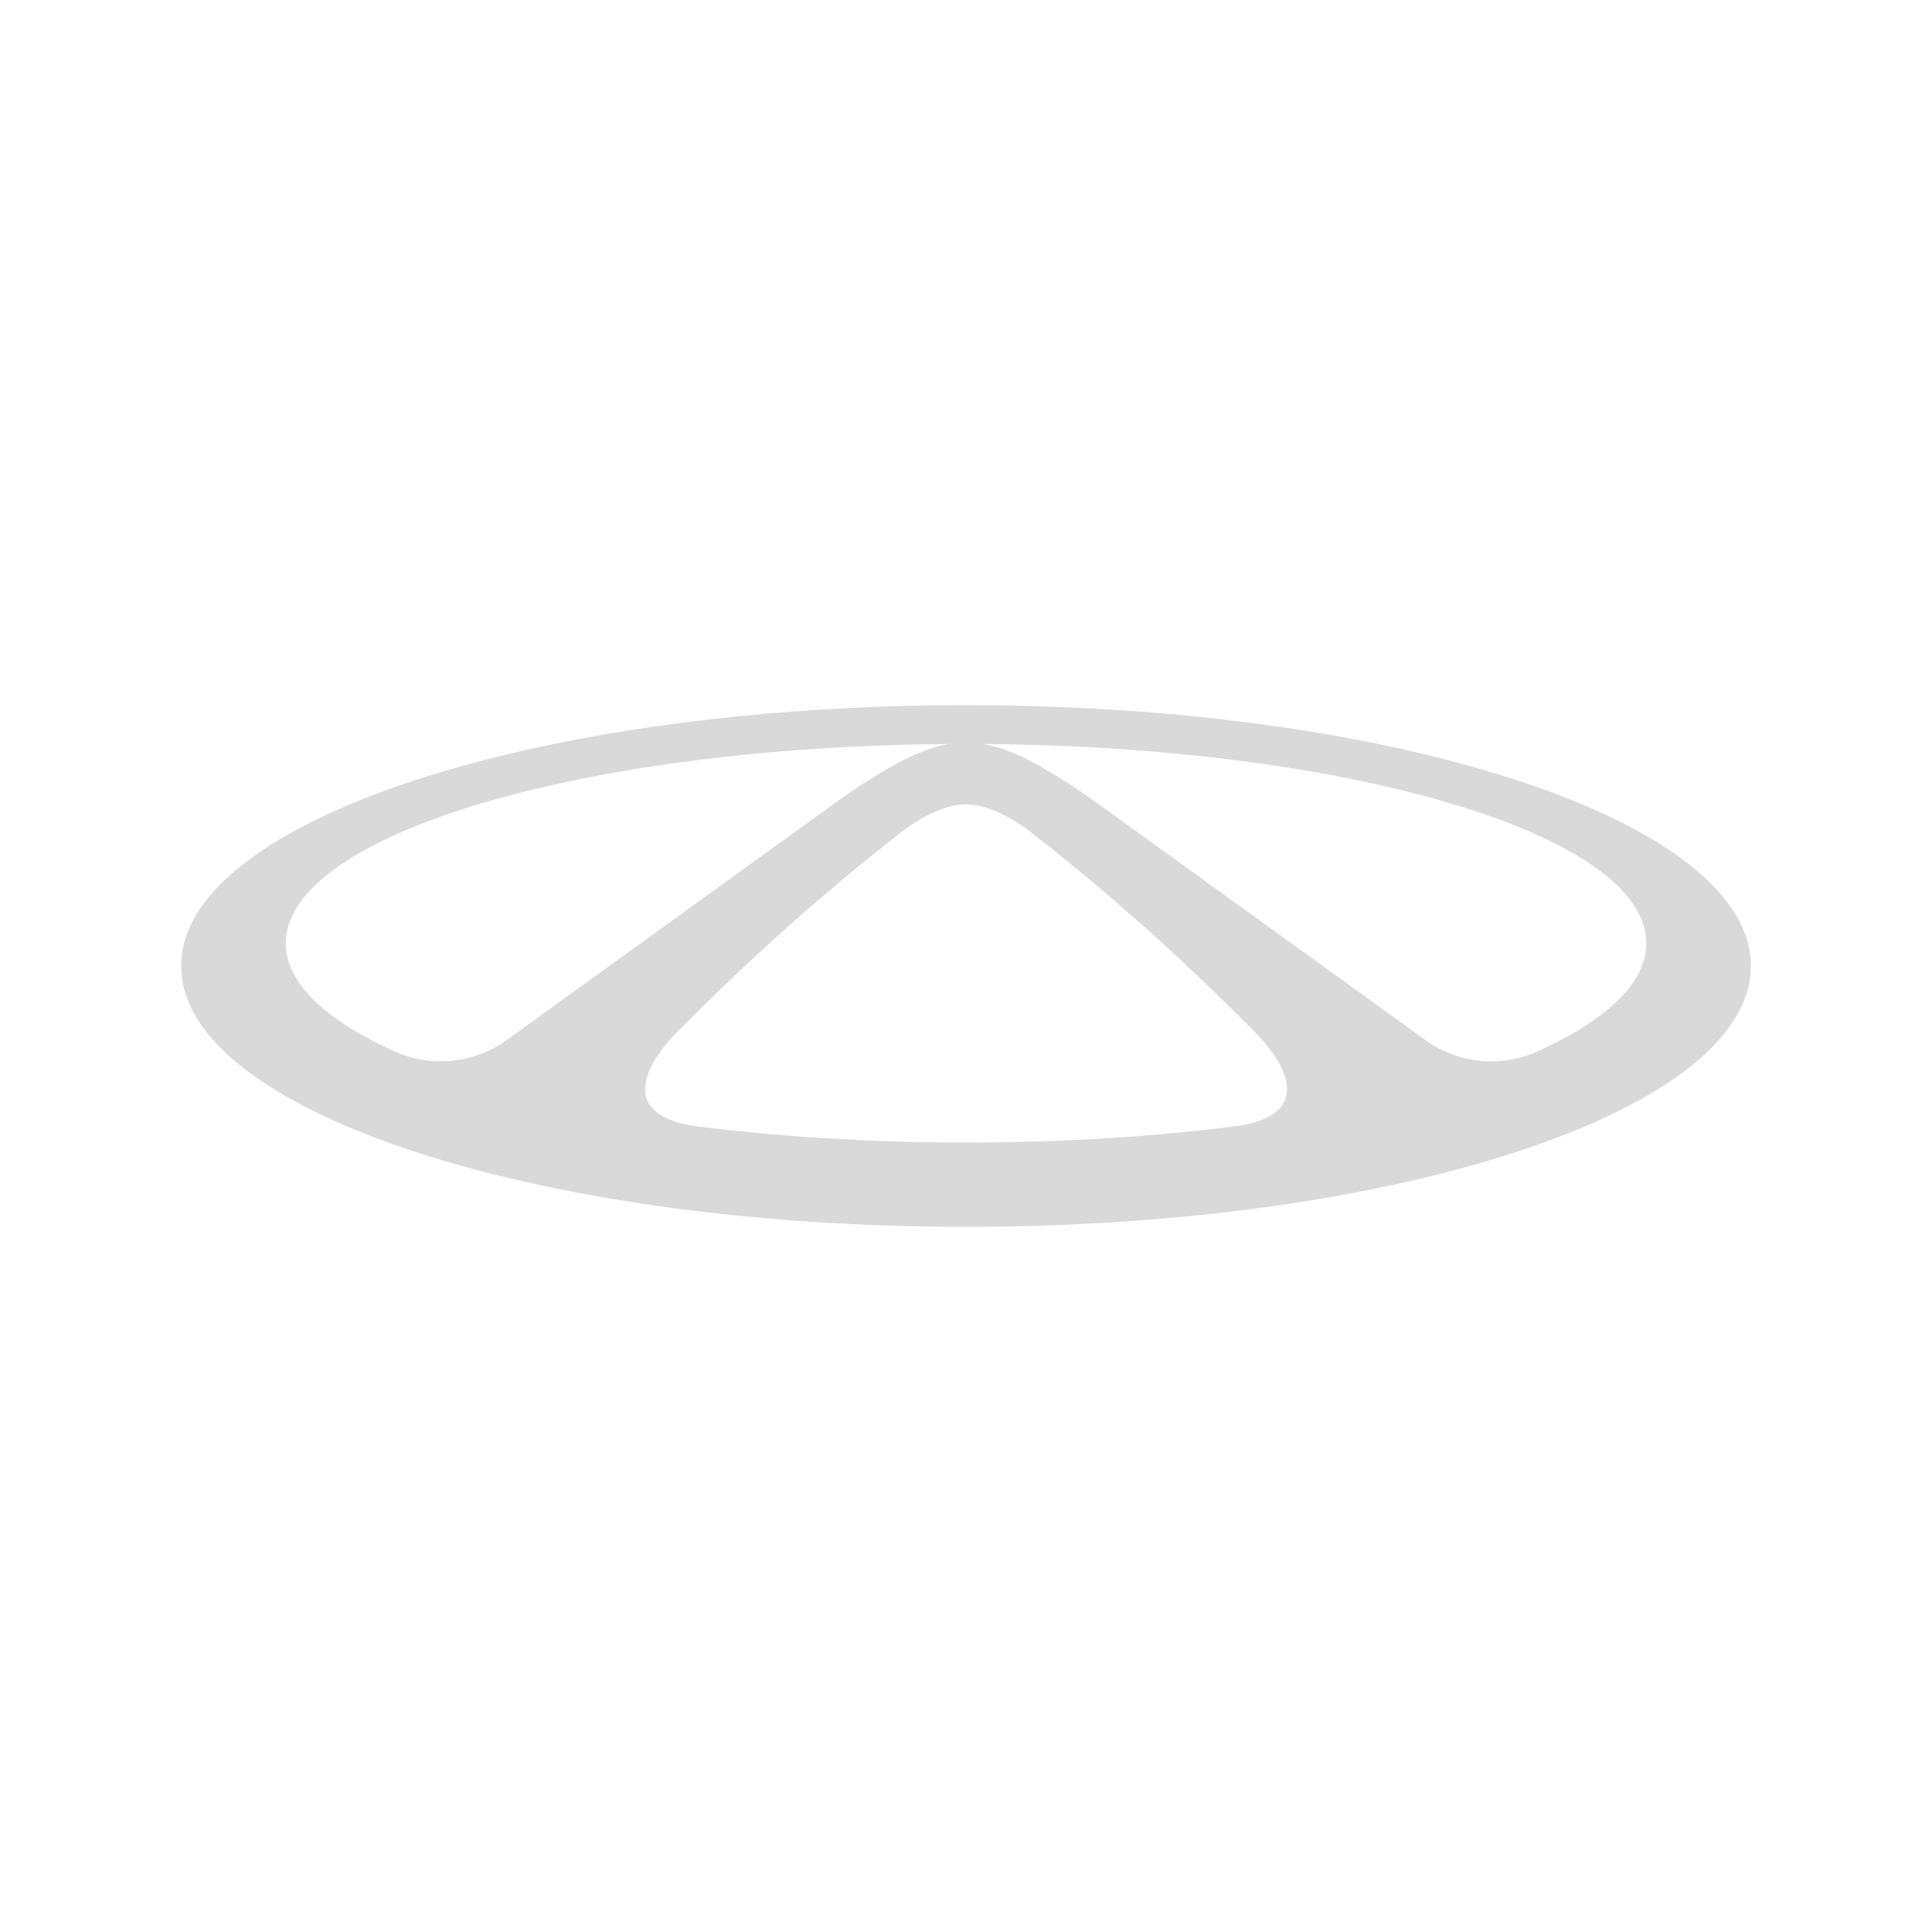 <svg width="512" height="512" viewBox="0 0 512 512" fill="none" xmlns="http://www.w3.org/2000/svg">
<path d="M407.415 278.65C397.679 283.052 386.301 281.81 377.644 275.557L366.218 267.303L289.289 211.772L289.032 211.591L288.801 211.422L288.26 211.045C285.1 208.848 275.338 202.245 268.118 199.361C268.087 199.375 268.06 199.396 268.029 199.414C267.463 199.15 266.885 198.91 266.299 198.695C266.25 198.677 266.21 198.655 266.162 198.646C264.33 197.967 262.434 197.473 260.504 197.173C263.441 197.191 266.348 197.231 269.246 197.297L271.167 197.337C319.292 198.509 362.047 205.223 391.983 215.296H391.997C419.576 224.57 436.279 236.707 436.279 249.97C436.279 260.545 425.673 270.392 407.408 278.65L407.415 278.65ZM328.782 298.291C306.524 301.175 281.9 302.777 256.012 302.777C230.119 302.777 205.499 301.18 183.241 298.295C162.908 294.634 172.702 280.891 178.027 274.99C178.075 274.925 178.132 274.867 178.195 274.817C179.482 273.392 180.481 272.456 180.658 272.296C180.68 272.282 180.684 272.27 180.684 272.27C184.169 268.746 187.699 265.267 191.272 261.833C202.812 250.703 214.788 240.036 227.172 229.856C230.869 226.816 234.565 223.852 238.248 220.981L238.275 220.963C238.668 220.637 239.072 220.325 239.486 220.027C242.317 217.928 249.506 213.131 256.012 213.149C262.513 213.131 269.701 217.928 272.527 220.027C272.674 220.125 272.798 220.222 272.918 220.32L273.242 220.564C273.388 220.67 273.508 220.768 273.584 220.835L273.712 220.937L273.771 220.981C277.502 223.894 281.197 226.853 284.855 229.856C297.234 240.038 309.205 250.705 320.742 261.833C324.326 265.274 327.866 268.763 331.361 272.296L331.453 272.394C331.782 272.687 332.669 273.548 333.783 274.763L333.797 274.777C339.078 280.555 349.35 294.587 328.783 298.296L328.782 298.291ZM134.371 275.557C125.717 281.81 114.34 283.052 104.608 278.65C86.344 270.396 75.733 260.545 75.733 249.97C75.733 236.707 92.439 224.57 120.019 215.295C149.945 205.227 192.719 198.508 240.843 197.337L242.769 197.297C245.675 197.23 248.582 197.19 251.519 197.173C249.549 197.474 247.663 197.971 245.853 198.646C245.835 198.654 245.799 198.654 245.786 198.664C245.177 198.894 244.576 199.146 243.985 199.418C243.956 199.397 243.927 199.378 243.896 199.36C236.676 202.245 226.91 208.848 223.75 211.044L223.218 211.421L222.721 211.776L145.796 267.303L134.365 275.557L134.371 275.557ZM394.892 204.543C365.276 195.713 327.983 189.652 286.746 187.627C276.908 187.142 267.06 186.891 257.21 186.873H254.792C244.763 186.891 234.912 187.144 225.265 187.627C184.014 189.651 146.721 195.704 117.101 204.543C74.678 217.199 48 235.562 48 255.996C48 273.302 67.148 289.135 98.77 301.258C111.607 306.174 126.504 310.497 143.025 314.042C156.453 316.94 170.963 319.341 186.305 321.142C208.093 323.716 231.559 325.127 256.005 325.127C280.447 325.127 303.907 323.72 325.695 321.142C340.227 319.462 354.672 317.093 368.979 314.042C385.496 310.492 400.396 306.174 413.234 301.258C444.861 289.134 464 273.302 464 255.996C464 235.566 437.318 217.199 394.9 204.543H394.892Z" fill="#D9D9DA"/>
</svg>
